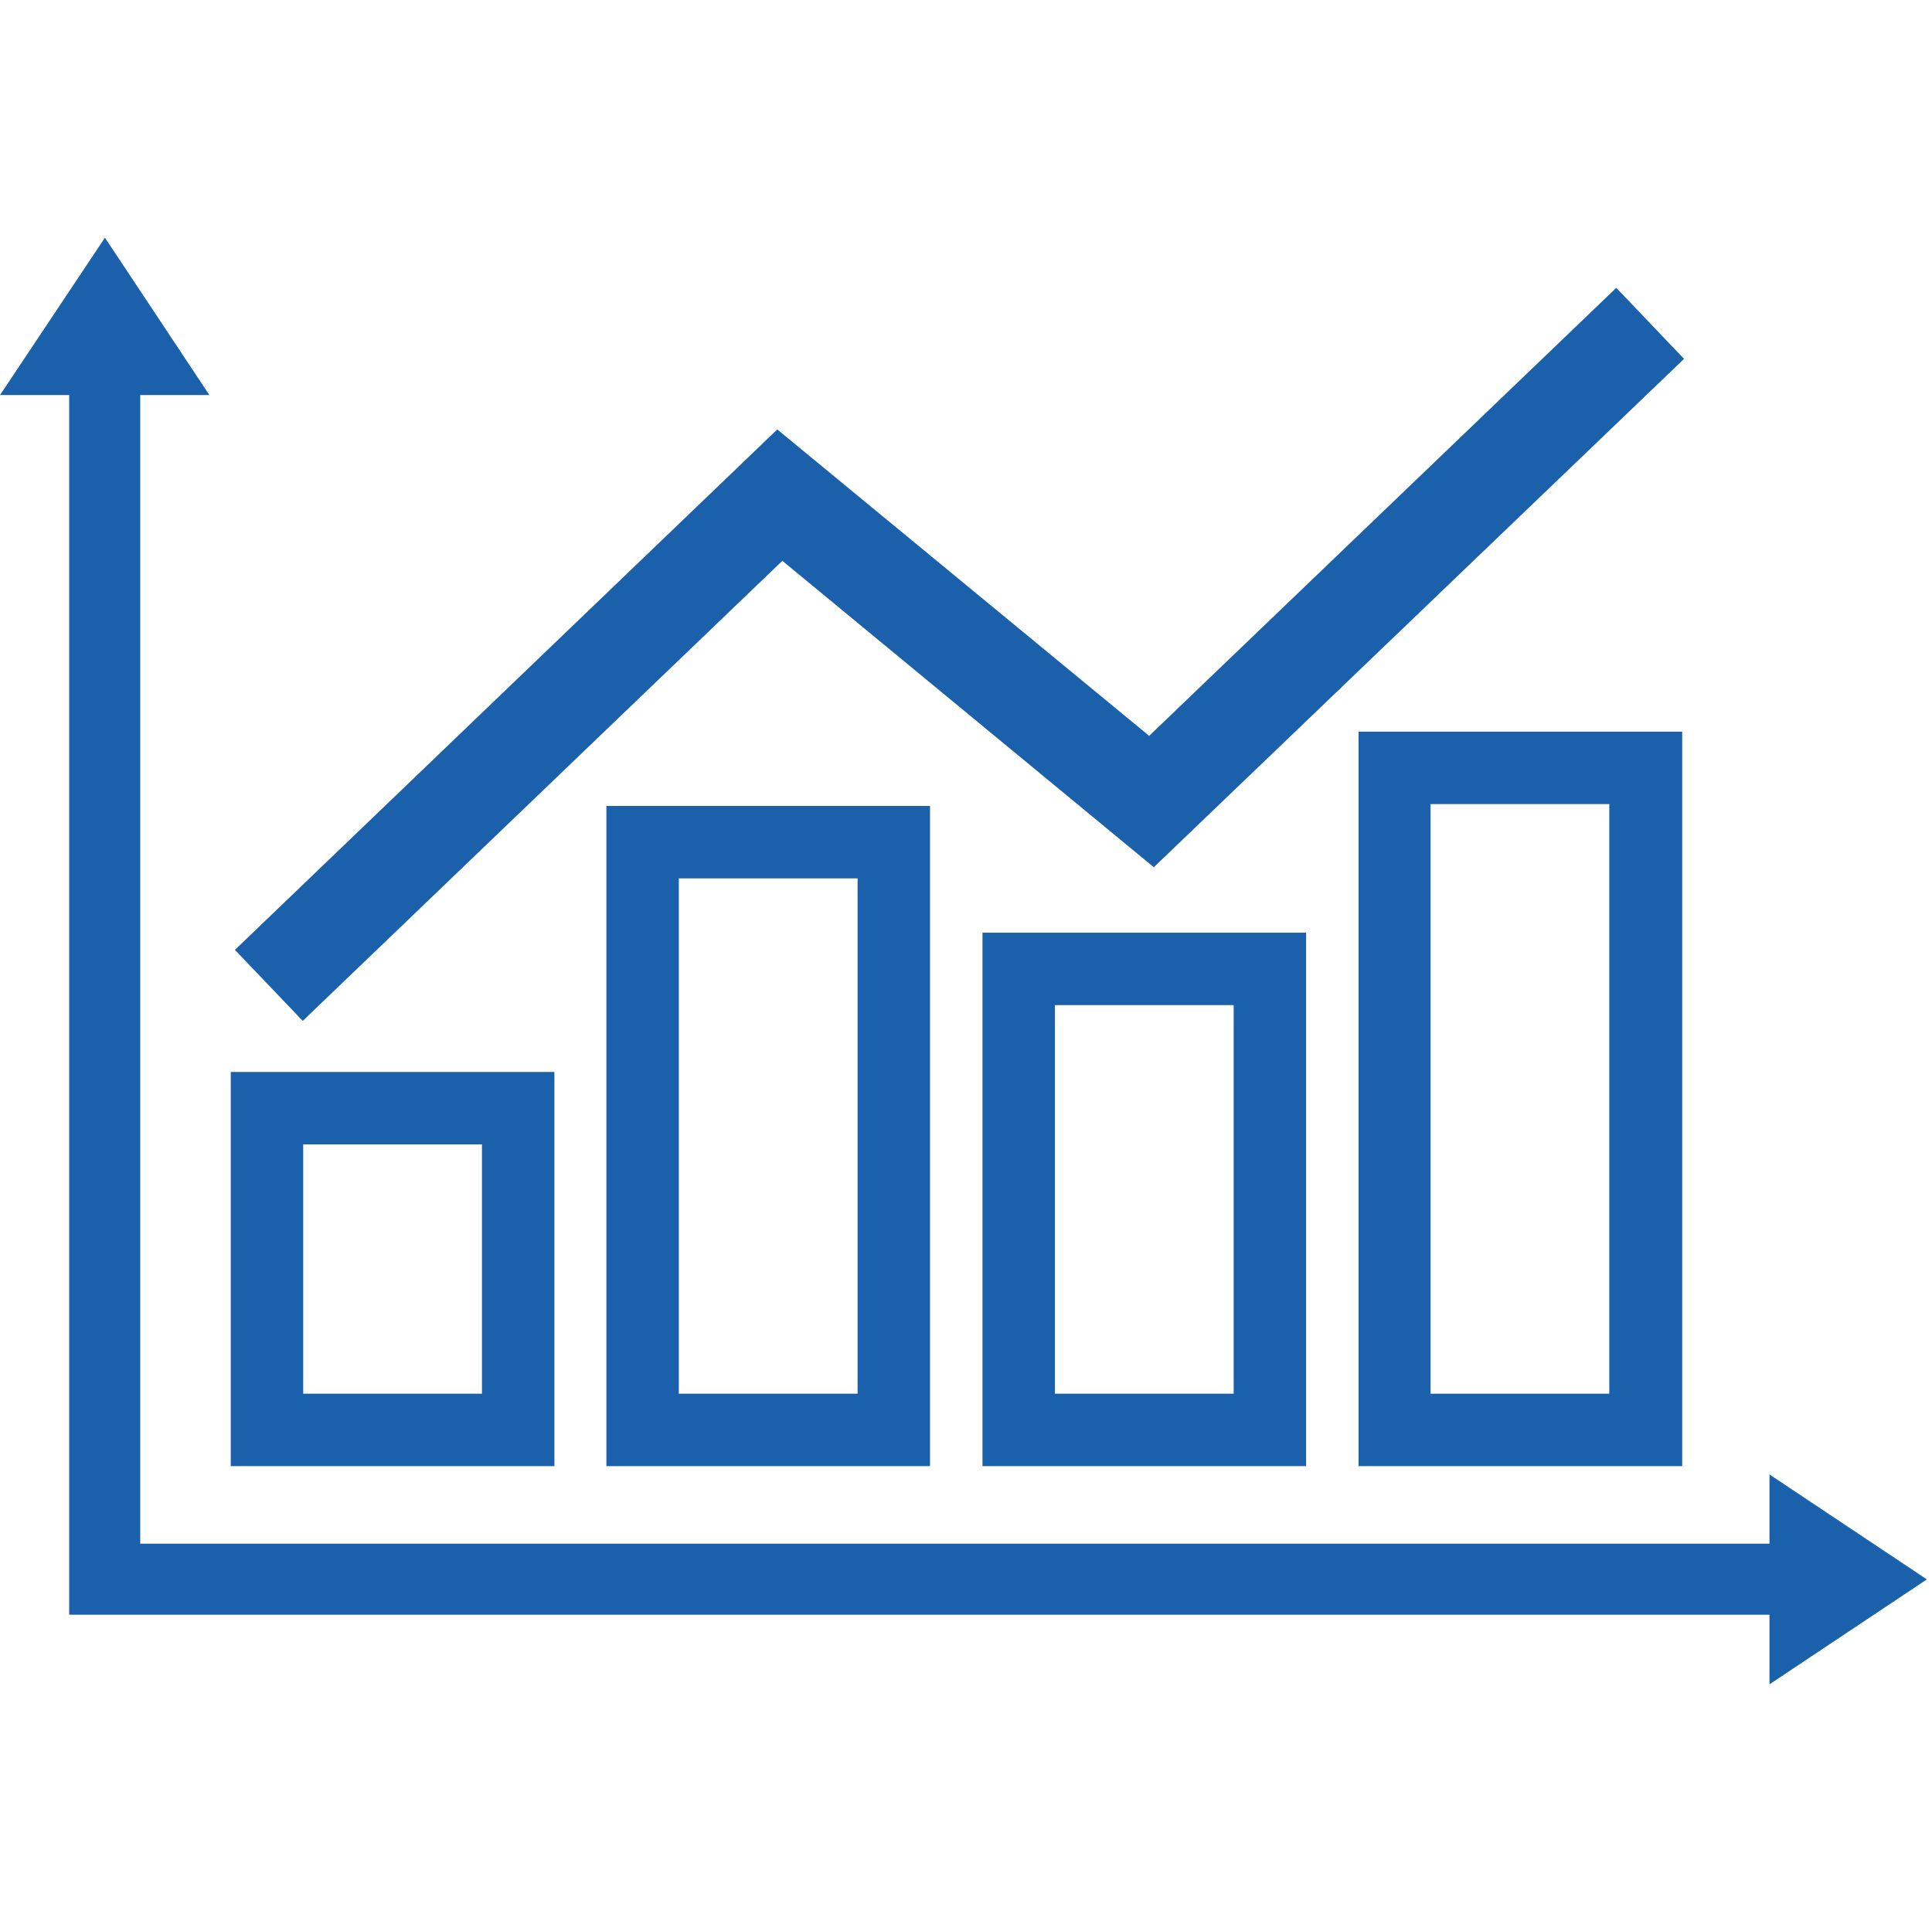 <?xml version="1.0" encoding="UTF-8"?> <!-- Generator: Adobe Illustrator 25.0.1, SVG Export Plug-In . SVG Version: 6.00 Build 0) --> <svg xmlns="http://www.w3.org/2000/svg" xmlns:xlink="http://www.w3.org/1999/xlink" version="1.1" id="Ebene_3" x="0px" y="0px" viewBox="0 0 416.1 416" style="enable-background:new 0 0 416.1 416;" xml:space="preserve"> <style type="text/css"> .st0{fill:#1B60AB;} </style> <g> <path class="st0" d="M130.6,315.8h69.7V173.6h-69.7V315.8z M146.2,189.2h38.5v111h-38.5V189.2z"></path> <path class="st0" d="M119.4,230.9H49.7v84.9h69.7V230.9z M103.8,300.2H65.3v-53.7h38.5V300.2z"></path> <path class="st0" d="M211.6,315.8h69.7V200.9h-69.7V315.8z M227.2,216.5h38.5v83.7h-38.5V216.5z"></path> <path class="st0" d="M362.3,315.8V157.6h-69.7v158.2H362.3z M308.1,173.2h38.5v127h-38.5V173.2z"></path> <polygon class="st0" points="168.5,120.8 248.5,186.8 362.7,77.3 348.1,62 247.5,158.5 167.4,92.5 50.6,204.6 65.2,219.9 "></polygon> <polygon class="st0" points="415,340.2 381.1,317.6 381.1,332.5 30.2,332.5 30.2,85.1 45.1,85.1 22.6,51.2 0,85.1 14.9,85.1 14.9,347.8 381.1,347.8 381.1,362.8 "></polygon> </g> </svg> 